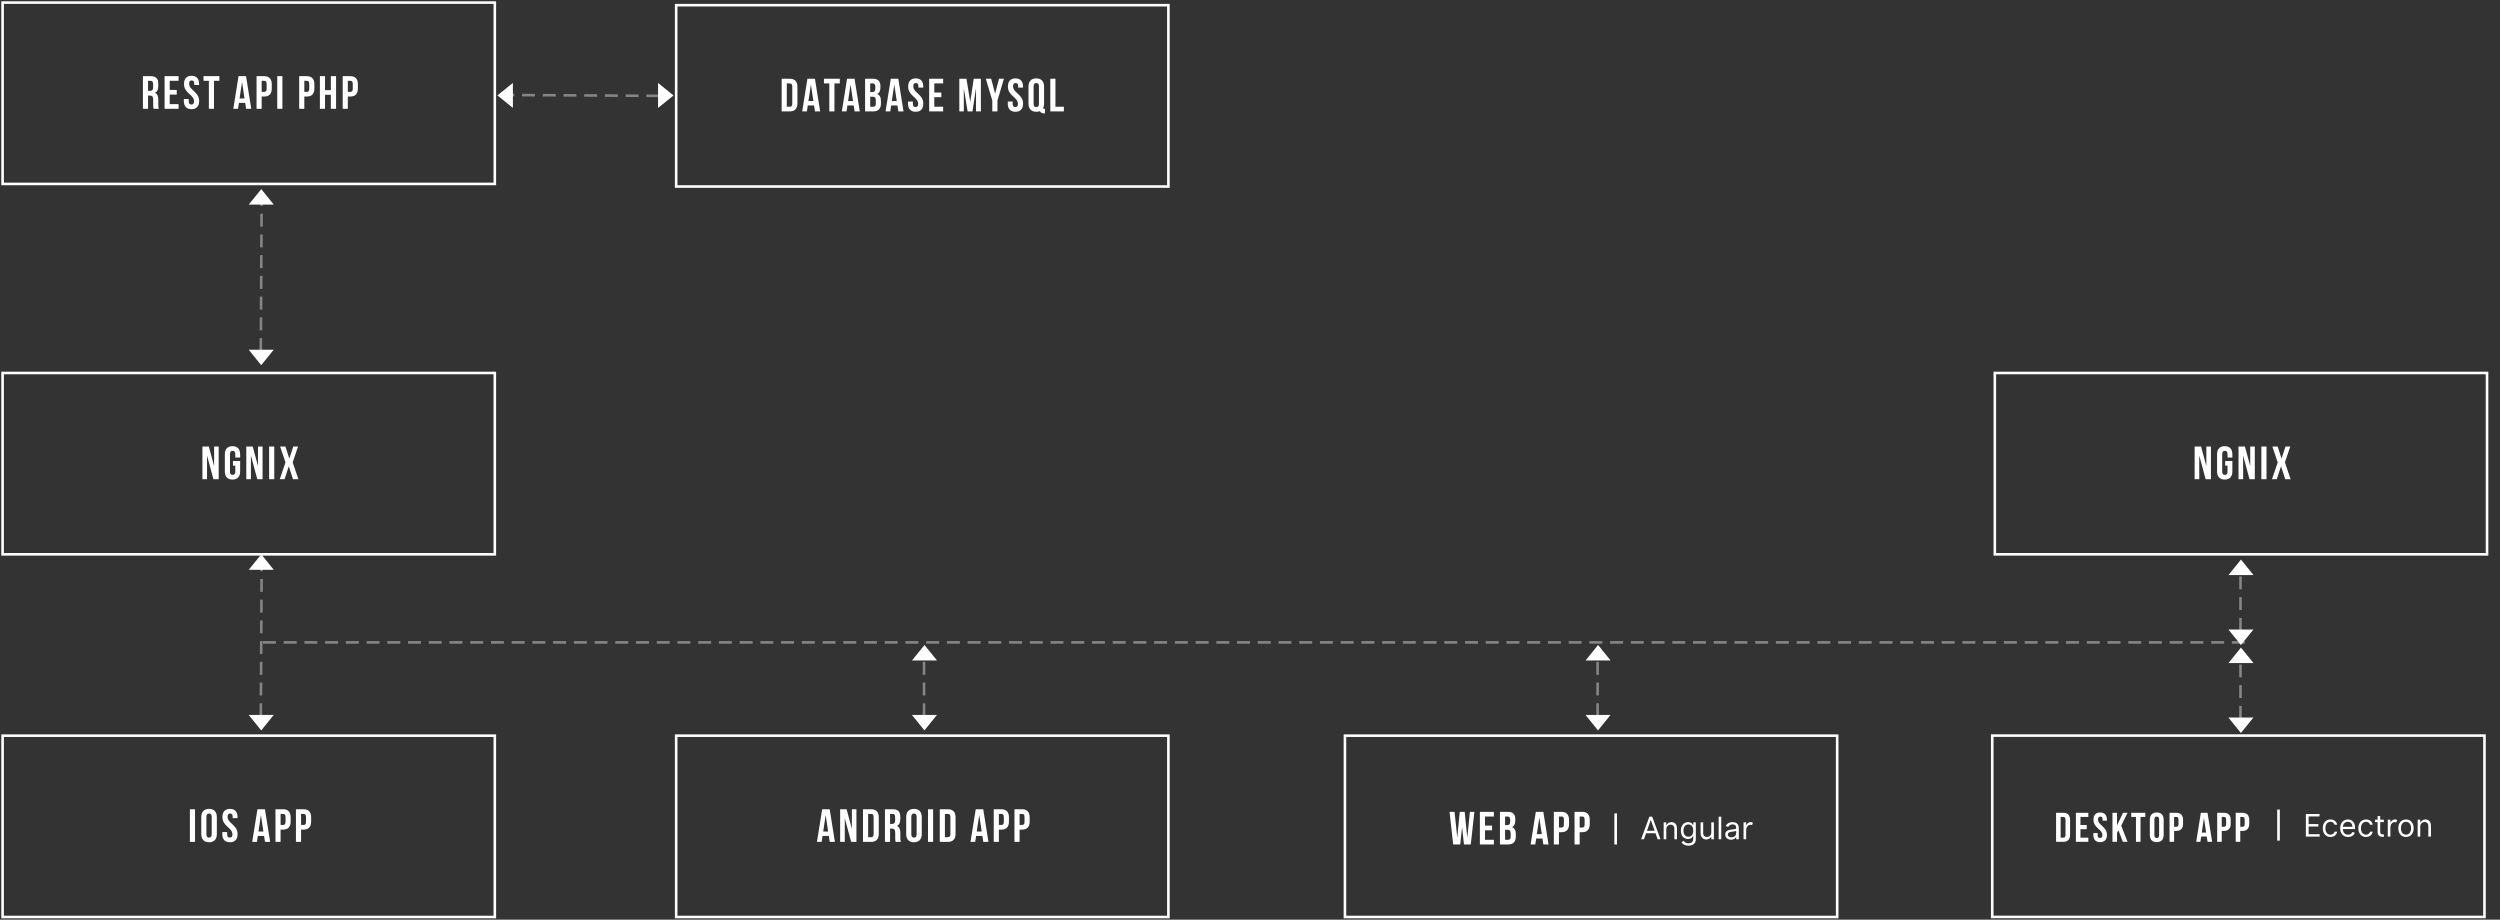 <svg width="965" height="355" viewBox="0 0 965 355" fill="none" xmlns="http://www.w3.org/2000/svg">
<rect x="0" y="0" width="965" height="355" fill="#333333" stroke="none"/>
<rect x="519.148" y="283.969" width="190" height="70" stroke="white"/>
<path d="M634.563 323.969L635.386 321.634H639.025L639.847 323.969H640.955L637.751 315.241H636.66L633.455 323.969H634.563ZM637.154 316.622H637.256L638.692 320.696H635.718L637.154 316.622ZM643.184 320.099C643.184 318.872 644.121 318.31 644.871 318.31C645.707 318.31 646.303 318.923 646.303 319.878V323.969H647.309V319.81C647.309 318.139 646.423 317.338 645.195 317.338C644.207 317.338 643.559 317.866 643.252 318.531H643.184V317.423H642.178V323.969H643.184V320.099ZM653.616 317.423V318.463H653.513C653.292 318.122 652.883 317.338 651.604 317.338C649.951 317.338 648.809 318.651 648.809 320.662C648.809 322.707 650.002 323.866 651.587 323.866C652.866 323.866 653.275 323.116 653.496 322.759H653.582V323.918C653.599 325.009 652.729 325.52 651.724 325.52C650.599 325.52 650.138 324.872 649.883 324.548L649.082 325.111C649.491 325.81 650.326 326.423 651.724 326.423C653.241 326.423 654.587 325.707 654.587 324.02V317.423H653.616ZM649.815 320.645C649.815 319.315 650.445 318.241 651.724 318.241C652.951 318.241 653.599 319.23 653.599 320.645C653.599 322.094 652.934 322.963 651.724 322.963C650.462 322.963 649.815 322.009 649.815 320.645ZM660.553 321.378C660.553 322.605 659.616 323.082 658.866 323.082C658.031 323.082 657.434 322.537 657.434 321.582V317.423H656.428V321.582C656.428 323.304 657.587 324.054 658.542 324.054C659.531 324.054 660.161 323.543 660.485 323.048H660.553V323.969H661.559V317.423H660.553V321.378ZM664.407 315.241H663.401V323.969H664.407V315.241ZM670.169 323.969H671.175V319.656C671.175 317.577 669.589 317.338 668.754 317.338C667.766 317.338 666.641 317.679 666.129 318.872L667.084 319.213C667.305 318.736 667.834 318.224 668.805 318.224C669.589 318.224 670.169 318.565 670.169 319.656V319.673C670.169 320.099 669.385 320.065 668.482 320.185C667.254 320.338 665.942 320.628 665.942 322.111C665.942 323.389 666.93 324.122 668.175 324.122C669.317 324.122 669.913 323.509 670.118 323.082H670.169V323.969ZM670.169 321.599C670.169 322.418 669.521 323.219 668.328 323.219C667.527 323.219 666.947 322.861 666.947 322.162C666.947 321.395 667.646 321.156 668.43 321.054C668.857 321.003 669.999 320.884 670.169 320.679V321.599ZM676.624 317.56C676.419 317.44 676.096 317.321 675.755 317.321C674.988 317.321 674.272 317.918 674.084 318.548H674.016V317.423H673.01V323.969H674.016V320.27C674.033 319.384 674.647 318.361 675.721 318.361C676.01 318.361 676.181 318.446 676.283 318.497L676.624 317.56Z" fill="white"/>
<path d="M565.084 325.969H567.712L569.116 313.369H567.388L566.362 323.377L565.372 313.369H563.464L562.51 323.305L561.448 313.369H559.522L560.926 325.969H563.644L564.364 319.255L565.084 325.969ZM573.214 315.169H576.634V313.369H571.234V325.969H576.634V324.169H573.214V320.479H575.932V318.679H573.214V315.169ZM581.969 313.369H578.981V325.969H582.095C584.075 325.969 585.101 324.925 585.101 322.981V321.955C585.101 320.623 584.687 319.669 583.625 319.255C584.507 318.841 584.903 318.013 584.903 316.717V316.267C584.903 314.323 584.021 313.369 581.969 313.369ZM581.843 320.299C582.743 320.299 583.121 320.659 583.121 321.829V322.927C583.121 323.863 582.761 324.169 582.095 324.169H580.961V320.299H581.843ZM581.915 315.169C582.617 315.169 582.923 315.565 582.923 316.465V317.167C582.923 318.175 582.473 318.499 581.735 318.499H580.961V315.169H581.915ZM595.721 313.369H592.823L590.807 325.969H592.625L592.967 323.683H595.397L595.739 325.969H597.737L595.721 313.369ZM594.173 315.601L595.127 321.973H593.219L594.173 315.601ZM602.695 313.369H599.779V325.969H601.759V321.235H602.695C604.675 321.235 605.647 320.137 605.647 318.121V316.483C605.647 314.467 604.675 313.369 602.695 313.369ZM602.695 315.169C603.325 315.169 603.667 315.457 603.667 316.357V318.247C603.667 319.147 603.325 319.435 602.695 319.435H601.759V315.169H602.695ZM610.688 313.369H607.772V325.969H609.752V321.235H610.688C612.668 321.235 613.64 320.137 613.64 318.121V316.483C613.64 314.467 612.668 313.369 610.688 313.369ZM610.688 315.169C611.318 315.169 611.66 315.457 611.66 316.357V318.247C611.66 319.147 611.318 319.435 610.688 319.435H609.752V315.169H610.688Z" fill="white"/>
<line x1="623.648" y1="313.969" x2="623.648" y2="325.969" stroke="white"/>
<rect x="769.004" y="283.941" width="190" height="70" stroke="white"/>
<path d="M793.644 324.941H796.428C798.188 324.941 799.052 323.965 799.052 322.173V316.509C799.052 314.717 798.188 313.741 796.428 313.741H793.644V324.941ZM796.396 315.341C796.956 315.341 797.292 315.629 797.292 316.429V322.253C797.292 323.053 796.956 323.341 796.396 323.341H795.404V315.341H796.396ZM803.055 315.341H806.095V313.741H801.295V324.941H806.095V323.341H803.055V320.061H805.471V318.461H803.055V315.341ZM808.082 316.429C808.082 319.629 811.522 320.061 811.522 322.365C811.522 323.165 811.17 323.453 810.61 323.453C810.05 323.453 809.698 323.165 809.698 322.365V321.565H808.034V322.253C808.034 324.045 808.93 325.069 810.658 325.069C812.386 325.069 813.282 324.045 813.282 322.253C813.282 319.053 809.842 318.621 809.842 316.317C809.842 315.517 810.162 315.213 810.722 315.213C811.282 315.213 811.602 315.517 811.602 316.317V316.781H813.266V316.429C813.266 314.637 812.386 313.613 810.674 313.613C808.962 313.613 808.082 314.637 808.082 316.429ZM819.426 324.941H821.234L818.786 318.733L821.234 313.741H819.474L817.17 318.621V313.741H815.41V324.941H817.17V321.501L817.714 320.477L819.426 324.941ZM822.643 315.341H824.483V324.941H826.243V315.341H828.083V313.741H822.643V315.341ZM831.594 316.317C831.594 315.517 831.946 315.213 832.506 315.213C833.066 315.213 833.418 315.517 833.418 316.317V322.365C833.418 323.165 833.066 323.469 832.506 323.469C831.946 323.469 831.594 323.165 831.594 322.365V316.317ZM829.834 322.253C829.834 324.045 830.778 325.069 832.506 325.069C834.234 325.069 835.178 324.045 835.178 322.253V316.429C835.178 314.637 834.234 313.613 832.506 313.613C830.778 313.613 829.834 314.637 829.834 316.429V322.253ZM840.034 313.741H837.442V324.941H839.202V320.733H840.034C841.794 320.733 842.658 319.757 842.658 317.965V316.509C842.658 314.717 841.794 313.741 840.034 313.741ZM840.034 315.341C840.594 315.341 840.898 315.597 840.898 316.397V318.077C840.898 318.877 840.594 319.133 840.034 319.133H839.202V315.341H840.034ZM852.102 313.741H849.526L847.734 324.941H849.35L849.654 322.909H851.814L852.118 324.941H853.894L852.102 313.741ZM850.726 315.725L851.574 321.389H849.878L850.726 315.725ZM858.425 313.741H855.833V324.941H857.593V320.733H858.425C860.185 320.733 861.049 319.757 861.049 317.965V316.509C861.049 314.717 860.185 313.741 858.425 313.741ZM858.425 315.341C858.985 315.341 859.289 315.597 859.289 316.397V318.077C859.289 318.877 858.985 319.133 858.425 319.133H857.593V315.341H858.425ZM865.577 313.741H862.985V324.941H864.745V320.733H865.577C867.337 320.733 868.201 319.757 868.201 317.965V316.509C868.201 314.717 867.337 313.741 865.577 313.741ZM865.577 315.341C866.137 315.341 866.441 315.597 866.441 316.397V318.077C866.441 318.877 866.137 319.133 865.577 319.133H864.745V315.341H865.577Z" fill="white"/>
<path d="M895.396 322.004H891.118V319.038H894.885V318.1H891.118V315.152H895.328V314.214H890.061V322.941H895.396V322.004ZM902.13 318.356C901.96 317.129 900.92 316.311 899.539 316.311C897.766 316.311 896.59 317.708 896.59 319.669C896.59 321.68 897.732 323.078 899.556 323.078C901.005 323.078 901.96 322.191 902.13 321.032H901.124C900.937 321.748 900.34 322.174 899.556 322.174C898.363 322.174 897.596 321.186 897.596 319.669C897.596 318.186 898.38 317.214 899.556 317.214C900.442 317.214 900.971 317.76 901.124 318.356H902.13ZM906.356 323.078C907.686 323.078 908.657 322.413 908.964 321.424L907.993 321.152C907.737 321.833 907.157 322.174 906.356 322.174C905.172 322.174 904.426 321.424 904.324 320.01H909.066V319.583C909.066 317.146 907.618 316.311 906.254 316.311C904.481 316.311 903.305 317.708 903.305 319.72C903.305 321.731 904.464 323.078 906.356 323.078ZM906.254 317.214C907.345 317.214 908.044 318.032 908.044 319.14H904.345C904.507 317.913 905.248 317.214 906.254 317.214ZM915.853 318.356C915.682 317.129 914.642 316.311 913.262 316.311C911.489 316.311 910.313 317.708 910.313 319.669C910.313 321.68 911.455 323.078 913.279 323.078C914.728 323.078 915.682 322.191 915.853 321.032H914.847C914.659 321.748 914.063 322.174 913.279 322.174C912.086 322.174 911.319 321.186 911.319 319.669C911.319 318.186 912.103 317.214 913.279 317.214C914.165 317.214 914.694 317.76 914.847 318.356H915.853ZM920.161 316.396H918.763V314.998H917.757V316.396H916.769V317.333H917.757V321.339C917.757 322.481 918.678 323.027 919.53 323.027C919.905 323.027 920.144 322.958 920.28 322.907L920.076 322.004C919.99 322.021 919.854 322.055 919.632 322.055C919.189 322.055 918.763 321.919 918.763 321.066V317.333H920.161V316.396ZM925.296 316.532C925.091 316.413 924.767 316.294 924.426 316.294C923.659 316.294 922.944 316.89 922.756 317.521H922.688V316.396H921.682V322.941H922.688V319.243C922.705 318.356 923.319 317.333 924.392 317.333C924.682 317.333 924.853 317.419 924.955 317.47L925.296 316.532ZM928.712 323.078C930.485 323.078 931.678 321.731 931.678 319.703C931.678 317.657 930.485 316.311 928.712 316.311C926.94 316.311 925.746 317.657 925.746 319.703C925.746 321.731 926.94 323.078 928.712 323.078ZM928.712 322.174C927.366 322.174 926.752 321.015 926.752 319.703C926.752 318.39 927.366 317.214 928.712 317.214C930.059 317.214 930.673 318.39 930.673 319.703C930.673 321.015 930.059 322.174 928.712 322.174ZM934.219 319.072C934.219 317.845 935.157 317.282 935.907 317.282C936.742 317.282 937.338 317.896 937.338 318.85V322.941H938.344V318.782C938.344 317.112 937.458 316.311 936.23 316.311C935.242 316.311 934.594 316.839 934.287 317.504H934.219V316.396H933.213V322.941H934.219V319.072Z" fill="white"/>
<line x1="879.504" y1="312.477" x2="879.504" y2="324.477" stroke="white"/>
<rect x="261" y="2" width="190" height="70" stroke="white"/>
<path d="M301.72 43H304.852C306.832 43 307.804 41.902 307.804 39.886V33.514C307.804 31.498 306.832 30.4 304.852 30.4H301.72V43ZM304.816 32.2C305.446 32.2 305.824 32.524 305.824 33.424V39.976C305.824 40.876 305.446 41.2 304.816 41.2H303.7V32.2H304.816ZM314.562 30.4L311.664 30.4L309.648 43H311.466L311.808 40.714H314.238L314.58 43H316.578L314.562 30.4ZM313.014 32.632L313.968 39.004H312.06L313.014 32.632ZM318.044 32.2H320.114V43H322.094V32.2H324.164V30.4H318.044V32.2ZM329.863 30.4H326.965L324.949 43H326.767L327.109 40.714L329.539 40.714L329.881 43H331.879L329.863 30.4ZM328.315 32.632L329.269 39.004L327.361 39.004L328.315 32.632ZM336.909 30.4H333.921V43H337.035C339.015 43 340.041 41.956 340.041 40.012V38.986C340.041 37.654 339.627 36.7 338.565 36.286C339.447 35.872 339.843 35.044 339.843 33.748V33.298C339.843 31.354 338.961 30.4 336.909 30.4ZM336.783 37.33C337.683 37.33 338.061 37.69 338.061 38.86V39.958C338.061 40.894 337.701 41.2 337.035 41.2H335.901V37.33H336.783ZM336.855 32.2C337.557 32.2 337.863 32.596 337.863 33.496V34.198C337.863 35.206 337.413 35.53 336.675 35.53H335.901V32.2H336.855ZM346.745 30.4H343.847L341.831 43H343.649L343.991 40.714H346.421L346.763 43H348.761L346.745 30.4ZM345.197 32.632L346.151 39.004H344.243L345.197 32.632ZM350.551 33.424C350.551 37.024 354.421 37.51 354.421 40.102C354.421 41.002 354.025 41.326 353.395 41.326C352.765 41.326 352.369 41.002 352.369 40.102V39.202H350.497V39.976C350.497 41.992 351.505 43.144 353.449 43.144C355.393 43.144 356.401 41.992 356.401 39.976C356.401 36.376 352.531 35.89 352.531 33.298C352.531 32.398 352.891 32.056 353.521 32.056C354.151 32.056 354.511 32.398 354.511 33.298V33.82H356.383V33.424C356.383 31.408 355.393 30.256 353.467 30.256C351.541 30.256 350.551 31.408 350.551 33.424ZM360.636 32.2H364.056V30.4H358.656V43L364.056 43V41.2L360.636 41.2V37.51L363.354 37.51V35.71H360.636V32.2ZM373.054 30.4H370.3V43H372.028V34.09L373.504 43H375.376L376.744 33.964V43H378.616V30.4L375.862 30.4L374.512 39.346L373.054 30.4ZM383.03 43H385.01V38.824L387.512 30.4H385.622L384.11 36.142L382.598 30.4H380.528L383.03 38.824V43ZM389.058 33.424C389.058 37.024 392.928 37.51 392.928 40.102C392.928 41.002 392.532 41.326 391.902 41.326C391.272 41.326 390.876 41.002 390.876 40.102V39.202H389.004V39.976C389.004 41.992 390.012 43.144 391.956 43.144C393.9 43.144 394.908 41.992 394.908 39.976C394.908 36.376 391.038 35.89 391.038 33.298C391.038 32.398 391.398 32.056 392.028 32.056C392.658 32.056 393.018 32.398 393.018 33.298V33.82H394.89V33.424C394.89 31.408 393.9 30.256 391.974 30.256C390.048 30.256 389.058 31.408 389.058 33.424ZM397 39.976C397 41.992 398.062 43.144 400.006 43.144C400.528 43.144 400.996 43.054 401.392 42.91C401.662 43.45 402.22 43.774 403.102 43.774H403.372V42.01H403.192C402.868 42.01 402.724 41.974 402.634 41.74C402.886 41.272 403.012 40.678 403.012 39.976V33.424C403.012 31.408 401.95 30.256 400.006 30.256C398.062 30.256 397 31.408 397 33.424V39.976ZM398.98 33.298C398.98 32.398 399.376 32.056 400.006 32.056C400.636 32.056 401.032 32.398 401.032 33.298V40.102C401.032 41.002 400.636 41.344 400.006 41.344C399.376 41.344 398.98 41.002 398.98 40.102V33.298ZM405.419 43H410.657V41.2H407.399V30.4H405.419V43Z" fill="white"/>
<rect x="1" y="1" width="190" height="70" stroke="white"/>
<path d="M61.323 42C61.125 41.532 61.107 41.082 61.107 40.47V38.526C61.107 37.212 60.783 36.258 59.793 35.844C60.675 35.43 61.089 34.584 61.089 33.288V32.298C61.089 30.354 60.207 29.4 58.155 29.4H55.167V42H57.147V36.87H57.831C58.731 36.87 59.127 37.302 59.127 38.472V40.452C59.127 41.478 59.199 41.676 59.307 42L61.323 42ZM58.101 31.2C58.803 31.2 59.109 31.596 59.109 32.496V33.738C59.109 34.746 58.659 35.07 57.921 35.07L57.147 35.07V31.2H58.101ZM65.509 31.2H68.929V29.4L63.529 29.4V42H68.929V40.2H65.509V36.51H68.227V34.71H65.509V31.2ZM71.024 32.424C71.024 36.024 74.894 36.51 74.894 39.102C74.894 40.002 74.498 40.326 73.868 40.326C73.238 40.326 72.842 40.002 72.842 39.102V38.202H70.97V38.976C70.97 40.992 71.978 42.144 73.922 42.144C75.866 42.144 76.874 40.992 76.874 38.976C76.874 35.376 73.004 34.89 73.004 32.298C73.004 31.398 73.364 31.056 73.994 31.056C74.624 31.056 74.984 31.398 74.984 32.298V32.82H76.856V32.424C76.856 30.408 75.866 29.256 73.94 29.256C72.014 29.256 71.024 30.408 71.024 32.424ZM78.553 31.2H80.623V42H82.603V31.2H84.673V29.4H78.553V31.2ZM94.972 29.4H92.073L90.058 42H91.876L92.218 39.714L94.647 39.714L94.99 42H96.987L94.972 29.4ZM93.424 31.632L94.377 38.004L92.469 38.004L93.424 31.632ZM101.946 29.4H99.03V42H101.01V37.266H101.946C103.926 37.266 104.898 36.168 104.898 34.152V32.514C104.898 30.498 103.926 29.4 101.946 29.4ZM101.946 31.2C102.576 31.2 102.918 31.488 102.918 32.388V34.278C102.918 35.178 102.576 35.466 101.946 35.466H101.01V31.2H101.946ZM107.023 42H109.003V29.4H107.023V42ZM118.401 29.4H115.485V42H117.465V37.266H118.401C120.381 37.266 121.353 36.168 121.353 34.152V32.514C121.353 30.498 120.381 29.4 118.401 29.4ZM118.401 31.2C119.031 31.2 119.373 31.488 119.373 32.388V34.278C119.373 35.178 119.031 35.466 118.401 35.466H117.465V31.2H118.401ZM125.458 36.6H127.708V42H129.724V29.4H127.708V34.8H125.458V29.4H123.478V42H125.458V36.6ZM135.196 29.4L132.28 29.4V42H134.26V37.266H135.196C137.176 37.266 138.148 36.168 138.148 34.152V32.514C138.148 30.498 137.176 29.4 135.196 29.4ZM135.196 31.2C135.826 31.2 136.168 31.488 136.168 32.388V34.278C136.168 35.178 135.826 35.466 135.196 35.466H134.26V31.2H135.196Z" fill="white"/>
<rect x="1" y="143.969" width="190" height="70" stroke="white"/>
<path d="M82.38 184.969H84.415V172.369H82.65V179.911L80.617 172.369H78.132V184.969H79.915V175.843L82.38 184.969ZM89.922 179.749H90.822V182.071C90.822 182.971 90.426 183.295 89.796 183.295C89.166 183.295 88.77 182.971 88.77 182.071V175.267C88.77 174.367 89.166 174.025 89.796 174.025C90.426 174.025 90.822 174.367 90.822 175.267V176.617H92.694V175.393C92.694 173.377 91.686 172.225 89.742 172.225C87.798 172.225 86.79 173.377 86.79 175.393V181.945C86.79 183.961 87.798 185.113 89.742 185.113C91.686 185.113 92.694 183.961 92.694 181.945V177.949H89.922V179.749ZM99.316 184.969H101.35V172.369H99.586V179.911L97.552 172.369H95.068V184.969H96.85V175.843L99.316 184.969ZM103.887 184.969H105.867V172.369H103.887V184.969ZM113.205 172.369L111.675 177.013L110.181 172.369H108.129L110.199 178.489L107.985 184.969H109.839L111.477 179.983L113.097 184.969H115.185L112.971 178.489L115.041 172.369H113.205Z" fill="white"/>
<rect x="1" y="283.969" width="190" height="70" stroke="white"/>
<path d="M73.304 324.969H75.284V312.369H73.304V324.969ZM79.67 315.267C79.67 314.367 80.066 314.025 80.696 314.025C81.326 314.025 81.722 314.367 81.722 315.267V322.071C81.722 322.971 81.326 323.313 80.696 323.313C80.066 323.313 79.67 322.971 79.67 322.071V315.267ZM77.69 321.945C77.69 323.961 78.752 325.113 80.696 325.113C82.64 325.113 83.702 323.961 83.702 321.945V315.393C83.702 313.377 82.64 312.225 80.696 312.225C78.752 312.225 77.69 313.377 77.69 315.393V321.945ZM85.856 315.393C85.856 318.993 89.726 319.479 89.726 322.071C89.726 322.971 89.33 323.295 88.7 323.295C88.07 323.295 87.674 322.971 87.674 322.071V321.171H85.802V321.945C85.802 323.961 86.81 325.113 88.754 325.113C90.698 325.113 91.706 323.961 91.706 321.945C91.706 318.345 87.836 317.859 87.836 315.267C87.836 314.367 88.196 314.025 88.826 314.025C89.456 314.025 89.816 314.367 89.816 315.267V315.789H91.688V315.393C91.688 313.377 90.698 312.225 88.772 312.225C86.846 312.225 85.856 313.377 85.856 315.393ZM102.268 312.369H99.37L97.354 324.969H99.172L99.514 322.683H101.944L102.286 324.969H104.284L102.268 312.369ZM100.72 314.601L101.674 320.973H99.766L100.72 314.601ZM109.242 312.369H106.326V324.969H108.306V320.235H109.242C111.222 320.235 112.194 319.137 112.194 317.121V315.483C112.194 313.467 111.222 312.369 109.242 312.369ZM109.242 314.169C109.872 314.169 110.214 314.457 110.214 315.357V317.247C110.214 318.147 109.872 318.435 109.242 318.435H108.306V314.169H109.242ZM117.147 312.369H114.231V324.969H116.211V320.235H117.147C119.127 320.235 120.099 319.137 120.099 317.121V315.483C120.099 313.467 119.127 312.369 117.147 312.369ZM117.147 314.169C117.777 314.169 118.119 314.457 118.119 315.357V317.247C118.119 318.147 117.777 318.435 117.147 318.435H116.211V314.169H117.147Z" fill="white"/>
<rect x="261" y="283.969" width="190" height="70" stroke="white"/>
<path d="M320.26 312.369H317.362L315.346 324.969H317.164L317.506 322.683H319.936L320.278 324.969H322.276L320.26 312.369ZM318.712 314.601L319.666 320.973H317.758L318.712 314.601ZM328.548 324.969H330.582V312.369H328.818V319.911L326.784 312.369H324.3V324.969H326.082V315.843L328.548 324.969ZM333.119 324.969H336.251C338.231 324.969 339.203 323.871 339.203 321.855V315.483C339.203 313.467 338.231 312.369 336.251 312.369H333.119V324.969ZM336.215 314.169C336.845 314.169 337.223 314.493 337.223 315.393V321.945C337.223 322.845 336.845 323.169 336.215 323.169H335.099V314.169H336.215ZM347.743 324.969C347.545 324.501 347.527 324.051 347.527 323.439V321.495C347.527 320.181 347.203 319.227 346.213 318.813C347.095 318.399 347.509 317.553 347.509 316.257V315.267C347.509 313.323 346.627 312.369 344.575 312.369H341.587V324.969H343.567V319.839H344.251C345.151 319.839 345.547 320.271 345.547 321.441V323.421C345.547 324.447 345.619 324.645 345.727 324.969H347.743ZM344.521 314.169C345.223 314.169 345.529 314.565 345.529 315.465V316.707C345.529 317.715 345.079 318.039 344.341 318.039H343.567V314.169H344.521ZM351.767 315.267C351.767 314.367 352.163 314.025 352.793 314.025C353.423 314.025 353.819 314.367 353.819 315.267V322.071C353.819 322.971 353.423 323.313 352.793 323.313C352.163 323.313 351.767 322.971 351.767 322.071V315.267ZM349.787 321.945C349.787 323.961 350.849 325.113 352.793 325.113C354.737 325.113 355.799 323.961 355.799 321.945V315.393C355.799 313.377 354.737 312.225 352.793 312.225C350.849 312.225 349.787 313.377 349.787 315.393V321.945ZM358.206 324.969H360.186V312.369H358.206V324.969ZM362.754 324.969H365.886C367.866 324.969 368.838 323.871 368.838 321.855V315.483C368.838 313.467 367.866 312.369 365.886 312.369H362.754V324.969ZM365.85 314.169C366.48 314.169 366.858 314.493 366.858 315.393V321.945C366.858 322.845 366.48 323.169 365.85 323.169H364.734V314.169H365.85ZM379.528 312.369H376.63L374.614 324.969H376.432L376.774 322.683H379.204L379.546 324.969H381.544L379.528 312.369ZM377.98 314.601L378.934 320.973H377.026L377.98 314.601ZM386.502 312.369H383.586V324.969H385.566V320.235H386.502C388.482 320.235 389.454 319.137 389.454 317.121V315.483C389.454 313.467 388.482 312.369 386.502 312.369ZM386.502 314.169C387.132 314.169 387.474 314.457 387.474 315.357V317.247C387.474 318.147 387.132 318.435 386.502 318.435H385.566V314.169H386.502ZM394.495 312.369H391.579V324.969H393.559V320.235H394.495C396.475 320.235 397.447 319.137 397.447 317.121V315.483C397.447 313.467 396.475 312.369 394.495 312.369ZM394.495 314.169C395.125 314.169 395.467 314.457 395.467 315.357V317.247C395.467 318.147 395.125 318.435 394.495 318.435H393.559V314.169H394.495Z" fill="white"/>
<rect x="770" y="143.969" width="190" height="70" stroke="white"/>
<path d="M851.38 184.969H853.414V172.369H851.65V179.911L849.616 172.369H847.132V184.969H848.914V175.843L851.38 184.969ZM858.922 179.749H859.822V182.071C859.822 182.971 859.426 183.295 858.796 183.295C858.166 183.295 857.77 182.971 857.77 182.071V175.267C857.77 174.367 858.166 174.025 858.796 174.025C859.426 174.025 859.822 174.367 859.822 175.267V176.617H861.694V175.393C861.694 173.377 860.686 172.225 858.742 172.225C856.798 172.225 855.79 173.377 855.79 175.393V181.945C855.79 183.961 856.798 185.113 858.742 185.113C860.686 185.113 861.694 183.961 861.694 181.945V177.949H858.922V179.749ZM868.316 184.969H870.35V172.369H868.586V179.911L866.552 172.369H864.068V184.969H865.85V175.843L868.316 184.969ZM872.887 184.969H874.867V172.369H872.887V184.969ZM882.205 172.369L880.675 177.013L879.181 172.369H877.129L879.199 178.489L876.985 184.969H878.839L880.477 179.983L882.097 184.969H884.185L881.971 178.489L884.041 172.369H882.205Z" fill="white"/>
<path fill-rule="evenodd" clip-rule="evenodd" d="M197.977 31.998L197.977 41.656L192.005 36.827L197.977 31.998Z" fill="white"/>
<path fill-rule="evenodd" clip-rule="evenodd" d="M254.004 41.673V32.016L259.975 36.845L254.004 41.673Z" fill="white"/>
<path d="M254 37L194.001 36.661" stroke="white" stroke-opacity="0.4" stroke-linecap="square" stroke-dasharray="4 4"/>
<path fill-rule="evenodd" clip-rule="evenodd" d="M105.673 78.973L96.016 78.973L100.845 73.001L105.673 78.973Z" fill="white"/>
<path fill-rule="evenodd" clip-rule="evenodd" d="M95.998 135L105.656 135L100.827 140.971L95.998 135Z" fill="white"/>
<path d="M100.672 134.996L101.011 74.997" stroke="white" stroke-opacity="0.4" stroke-linecap="square" stroke-dasharray="4 4"/>
<path fill-rule="evenodd" clip-rule="evenodd" d="M105.673 219.941L96.016 219.941L100.845 213.97L105.673 219.941Z" fill="white"/>
<path fill-rule="evenodd" clip-rule="evenodd" d="M96.002 275.969L105.66 275.969L100.831 281.94L96.002 275.969Z" fill="white"/>
<path d="M100.676 275.965L101.015 215.966" stroke="white" stroke-opacity="0.4" stroke-linecap="square" stroke-dasharray="4 4"/>
<path fill-rule="evenodd" clip-rule="evenodd" d="M361.685 254.938L352.027 254.938L356.856 248.966L361.685 254.938Z" fill="white"/>
<path fill-rule="evenodd" clip-rule="evenodd" d="M351.998 275.969L361.656 275.969L356.827 281.94L351.998 275.969Z" fill="white"/>
<path d="M356.672 275.965L356.672 250.537" stroke="white" stroke-opacity="0.4" stroke-linecap="square" stroke-dasharray="4 4"/>
<path fill-rule="evenodd" clip-rule="evenodd" d="M621.689 254.938L612.031 254.938L616.86 248.966L621.689 254.938Z" fill="white"/>
<path fill-rule="evenodd" clip-rule="evenodd" d="M612.002 275.969L621.66 275.969L616.831 281.94L612.002 275.969Z" fill="white"/>
<path d="M616.676 275.965L616.676 250.537" stroke="white" stroke-opacity="0.4" stroke-linecap="square" stroke-dasharray="4 4"/>
<path fill-rule="evenodd" clip-rule="evenodd" d="M869.845 255.938L860.188 255.938L865.016 249.966L869.845 255.938Z" fill="white"/>
<path fill-rule="evenodd" clip-rule="evenodd" d="M860.159 276.969L869.816 276.969L864.987 282.94L860.159 276.969Z" fill="white"/>
<path d="M864.832 276.965L864.832 251.537" stroke="white" stroke-opacity="0.4" stroke-linecap="square" stroke-dasharray="4 4"/>
<path fill-rule="evenodd" clip-rule="evenodd" d="M869.849 221.965L860.191 221.965L865.02 215.994L869.849 221.965Z" fill="white"/>
<path fill-rule="evenodd" clip-rule="evenodd" d="M860.162 242.996L869.82 242.996L864.991 248.967L860.162 242.996Z" fill="white"/>
<path d="M864.836 242.992L864.836 217.564" stroke="white" stroke-opacity="0.4" stroke-linecap="square" stroke-dasharray="4 4"/>
<path d="M866.004 247.965H101.844" stroke="white" stroke-opacity="0.4" stroke-linecap="square" stroke-dasharray="4 4"/>
</svg>
